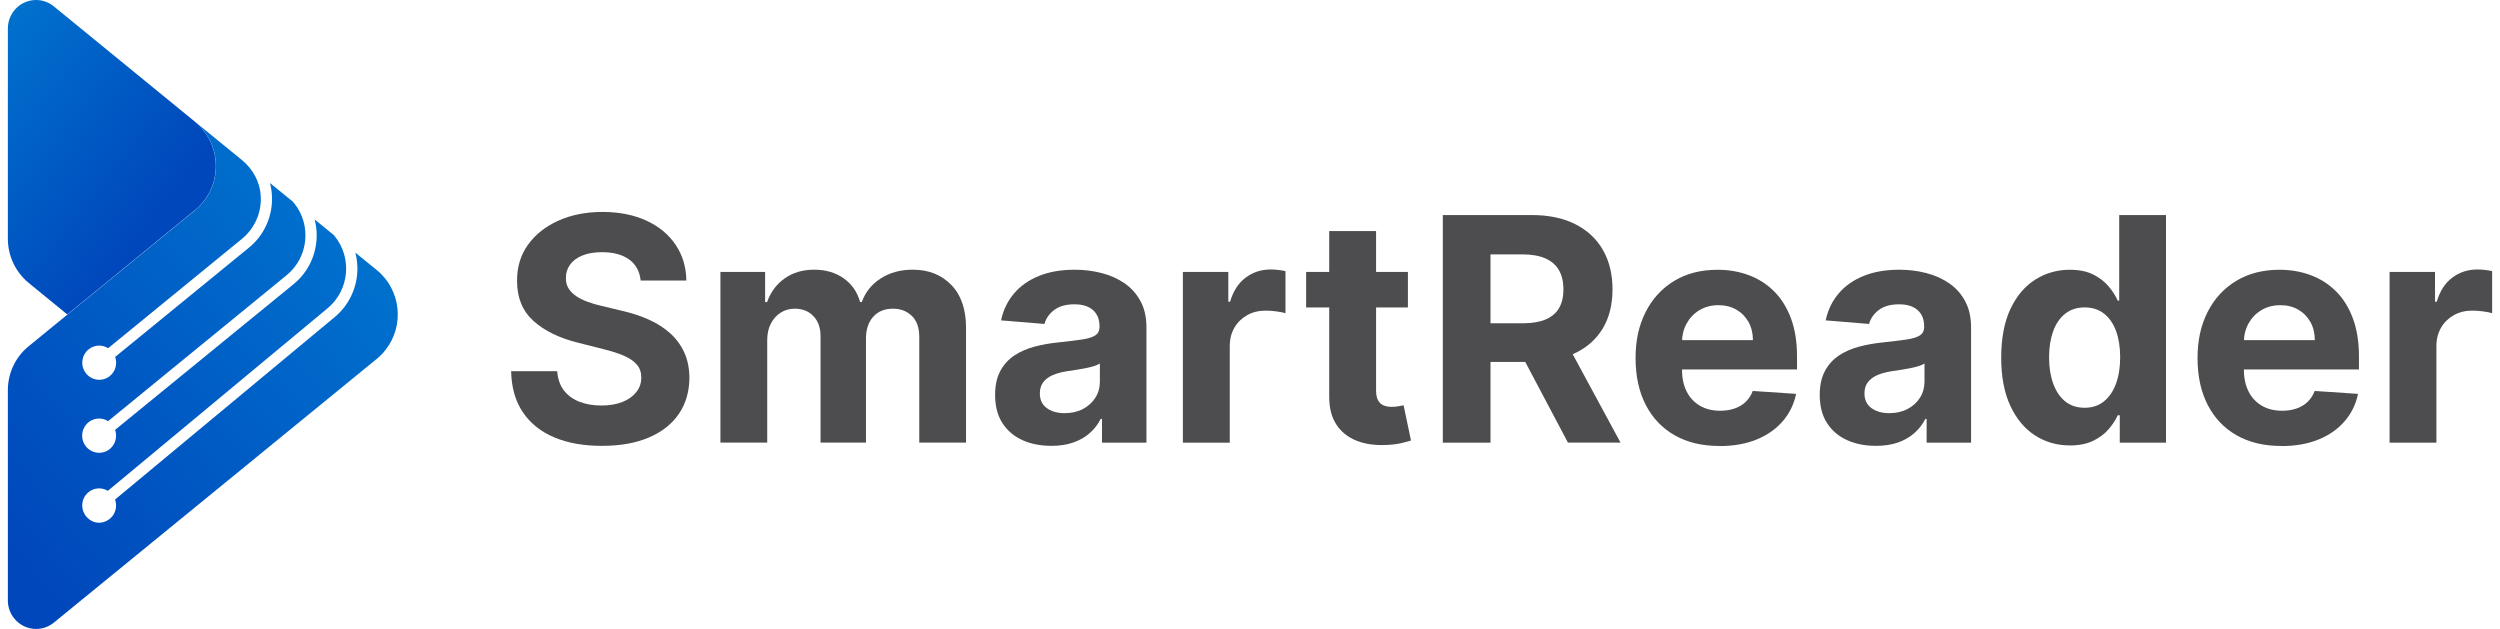 <svg width="159" height="40" viewBox="0 0 159 40" fill="none" xmlns="http://www.w3.org/2000/svg">
<g clip-path="url(#clip0_4326_7952)">
<path d="M13.579 11.59C13.479 11.929 13.328 12.254 13.128 12.56C13.328 12.259 13.479 11.931 13.579 11.59Z" fill="url(#paint0_linear_4326_7952)"/>
<path d="M12.784 12.995C12.749 13.035 12.714 13.075 12.677 13.112C12.714 13.075 12.747 13.033 12.784 12.995Z" fill="url(#paint1_linear_4326_7952)"/>
<path d="M13.121 12.569C13.058 12.666 12.989 12.758 12.915 12.85C12.989 12.76 13.056 12.666 13.121 12.569Z" fill="url(#paint2_linear_4326_7952)"/>
<path d="M23.948 17.163L22.6 16.068C22.685 16.398 22.729 16.734 22.731 17.075C22.733 18.269 22.206 19.404 21.291 20.163L7.321 31.768L7.317 31.773C7.47 32.195 7.356 32.685 6.995 32.987H6.993C6.666 33.262 6.202 33.332 5.83 33.13C5.089 32.725 5.052 31.779 5.623 31.306C5.984 31.007 6.479 30.988 6.86 31.216L20.834 19.606C22.215 18.461 22.413 16.404 21.28 15.01C21.265 14.992 21.202 14.929 21.202 14.929L20.01 13.954L20.028 14.027H20.026C20.104 14.335 20.143 14.652 20.141 14.97C20.141 16.173 19.603 17.315 18.675 18.069L7.321 27.339H7.319C7.467 27.763 7.352 28.252 6.988 28.553C6.466 28.982 5.666 28.837 5.339 28.195C5.148 27.816 5.2 27.341 5.47 27.016C5.838 26.569 6.437 26.51 6.875 26.783L6.884 26.776L18.229 17.504C19.614 16.371 19.83 14.322 18.708 12.921L18.632 12.831L17.172 11.641C17.257 11.968 17.301 12.312 17.301 12.65C17.301 13.853 16.765 14.992 15.837 15.747L7.324 22.701C7.472 23.125 7.354 23.613 6.99 23.913C6.468 24.339 5.671 24.192 5.346 23.552C5.154 23.174 5.209 22.701 5.479 22.375C5.847 21.931 6.442 21.872 6.879 22.144L6.888 22.138L15.391 15.188C16.149 14.568 16.589 13.638 16.589 12.652C16.589 12.589 16.589 12.523 16.584 12.459C16.534 11.564 16.077 10.741 15.387 10.178L13.89 8.958L12.427 7.761C12.614 7.917 12.784 8.091 12.936 8.28C13.707 9.244 13.91 10.486 13.585 11.59C13.585 11.59 13.585 11.595 13.585 11.597C13.485 11.938 13.335 12.265 13.134 12.567C13.134 12.569 13.13 12.573 13.128 12.575C13.065 12.672 12.995 12.764 12.921 12.857C12.919 12.859 12.917 12.864 12.915 12.866C12.875 12.914 12.832 12.958 12.79 13.002L12.671 13.132C12.59 13.211 12.507 13.288 12.418 13.361C12.411 13.365 12.407 13.371 12.403 13.376L4.285 20.009L1.837 22.01C0.99 22.69 0.5 23.723 0.5 24.816V38.19C0.5 38.601 0.639 39.002 0.896 39.323C1.517 40.103 2.647 40.229 3.421 39.602L23.966 22.822C24.168 22.657 24.351 22.47 24.512 22.265C25.752 20.699 25.499 18.414 23.948 17.163Z" fill="url(#paint3_linear_4326_7952)"/>
<path d="M12.414 13.354C12.507 13.277 12.594 13.195 12.677 13.112C12.714 13.075 12.747 13.033 12.784 12.995C12.827 12.947 12.873 12.901 12.915 12.85C12.989 12.76 13.058 12.665 13.121 12.569C13.121 12.566 13.126 12.562 13.128 12.56C13.331 12.254 13.479 11.927 13.579 11.59C13.579 11.59 13.579 11.586 13.579 11.584C13.975 10.233 13.566 8.713 12.42 7.761L12.396 7.739L3.423 0.405C3.103 0.143 2.704 0 2.292 0C1.302 0 0.5 0.812 0.5 1.812V15.184C0.5 16.277 0.99 17.312 1.831 17.999L4.279 20L12.396 13.367C12.396 13.367 12.407 13.356 12.411 13.352L12.414 13.354Z" fill="url(#paint4_linear_4326_7952)"/>
<path d="M13.128 12.56C13.128 12.56 13.124 12.567 13.121 12.569C13.121 12.567 13.126 12.562 13.128 12.56Z" fill="url(#paint5_linear_4326_7952)"/>
<path d="M13.128 12.56C13.128 12.56 13.124 12.567 13.121 12.569C13.121 12.567 13.126 12.562 13.128 12.56Z" fill="url(#paint6_linear_4326_7952)"/>
<path d="M12.677 13.112C12.594 13.196 12.505 13.277 12.414 13.354C12.505 13.277 12.594 13.198 12.677 13.112Z" fill="url(#paint7_linear_4326_7952)"/>
<path d="M12.677 13.112C12.594 13.196 12.505 13.277 12.414 13.354C12.505 13.277 12.594 13.198 12.677 13.112Z" fill="url(#paint8_linear_4326_7952)"/>
<path d="M12.908 12.857C12.908 12.857 12.912 12.85 12.915 12.848C12.873 12.899 12.827 12.945 12.784 12.993C12.825 12.947 12.869 12.903 12.908 12.857Z" fill="url(#paint9_linear_4326_7952)"/>
<path d="M12.908 12.857C12.908 12.857 12.912 12.85 12.915 12.848C12.873 12.899 12.827 12.945 12.784 12.993C12.825 12.947 12.869 12.903 12.908 12.857Z" fill="url(#paint10_linear_4326_7952)"/>
<path d="M12.414 13.354C12.414 13.354 12.403 13.365 12.398 13.369C12.398 13.369 12.409 13.358 12.414 13.354Z" fill="url(#paint11_linear_4326_7952)"/>
<path d="M12.414 13.354C12.414 13.354 12.403 13.365 12.398 13.369C12.398 13.369 12.409 13.358 12.414 13.354Z" fill="url(#paint12_linear_4326_7952)"/>
<path d="M40.745 17.84C40.688 17.271 40.449 16.826 40.024 16.512C39.599 16.198 39.022 16.039 38.295 16.039C37.8 16.039 37.382 16.11 37.042 16.248C36.7 16.387 36.441 16.58 36.263 16.824C36.082 17.068 35.992 17.348 35.992 17.658C35.982 17.917 36.038 18.144 36.156 18.337C36.276 18.531 36.439 18.696 36.65 18.837C36.861 18.977 37.103 19.096 37.378 19.197C37.652 19.299 37.948 19.384 38.26 19.455L39.547 19.765C40.172 19.905 40.745 20.095 41.27 20.33C41.792 20.565 42.245 20.855 42.627 21.199C43.008 21.542 43.306 21.949 43.52 22.415C43.733 22.881 43.84 23.416 43.846 24.018C43.842 24.904 43.62 25.67 43.178 26.319C42.738 26.967 42.102 27.469 41.274 27.823C40.447 28.179 39.449 28.357 38.282 28.357C37.114 28.357 36.117 28.179 35.261 27.821C34.405 27.462 33.738 26.932 33.259 26.226C32.78 25.522 32.529 24.649 32.508 23.607H35.439C35.472 24.093 35.611 24.495 35.855 24.819C36.101 25.142 36.428 25.384 36.842 25.547C37.256 25.709 37.722 25.791 38.245 25.791C38.767 25.791 39.205 25.716 39.586 25.564C39.965 25.415 40.261 25.203 40.47 24.935C40.682 24.667 40.786 24.359 40.786 24.009C40.786 23.684 40.693 23.411 40.503 23.189C40.314 22.967 40.039 22.78 39.678 22.624C39.316 22.468 38.874 22.327 38.351 22.199L36.79 21.803C35.581 21.506 34.627 21.043 33.928 20.411C33.229 19.78 32.88 18.929 32.885 17.86C32.88 16.985 33.111 16.217 33.581 15.564C34.052 14.911 34.697 14.399 35.518 14.031C36.339 13.664 37.273 13.479 38.319 13.479C39.364 13.479 40.311 13.664 41.109 14.031C41.904 14.399 42.524 14.909 42.966 15.564C43.411 16.22 43.639 16.978 43.653 17.84H40.747H40.745Z" fill="#4D4D4F"/>
<path d="M45.819 28.151V17.295H48.662V19.211H48.788C49.013 18.575 49.385 18.074 49.908 17.704C50.43 17.337 51.055 17.152 51.783 17.152C52.51 17.152 53.146 17.337 53.665 17.706C54.183 18.076 54.527 18.577 54.701 19.208H54.812C55.032 18.586 55.429 18.089 56.006 17.713C56.583 17.339 57.265 17.152 58.053 17.152C59.057 17.152 59.872 17.473 60.499 18.118C61.126 18.76 61.44 19.672 61.44 20.849V28.151H58.465V21.443C58.465 20.84 58.306 20.387 57.988 20.086C57.67 19.785 57.274 19.633 56.799 19.633C56.256 19.633 55.836 19.807 55.531 20.152C55.228 20.497 55.076 20.955 55.076 21.52V28.148H52.186V21.377C52.186 20.845 52.035 20.42 51.733 20.106C51.432 19.789 51.036 19.633 50.546 19.633C50.215 19.633 49.916 19.716 49.653 19.884C49.389 20.051 49.18 20.284 49.026 20.583C48.871 20.882 48.795 21.232 48.795 21.632V28.148H45.813L45.819 28.151Z" fill="#4D4D4F"/>
<path d="M66.859 28.355C66.173 28.355 65.561 28.234 65.025 27.992C64.489 27.75 64.064 27.39 63.755 26.91C63.446 26.433 63.289 25.835 63.289 25.118C63.289 24.515 63.398 24.007 63.618 23.598C63.836 23.189 64.136 22.859 64.513 22.608C64.892 22.358 65.321 22.171 65.805 22.043C66.288 21.916 66.796 21.828 67.327 21.775C67.952 21.709 68.455 21.647 68.839 21.588C69.222 21.529 69.499 21.441 69.671 21.324C69.843 21.207 69.93 21.032 69.93 20.801V20.759C69.93 20.31 69.79 19.965 69.514 19.721C69.235 19.477 68.843 19.354 68.336 19.354C67.8 19.354 67.373 19.472 67.055 19.71C66.737 19.947 66.528 20.246 66.425 20.603L63.668 20.376C63.807 19.716 64.084 19.145 64.494 18.663C64.905 18.179 65.437 17.808 66.086 17.546C66.737 17.284 67.49 17.154 68.351 17.154C68.948 17.154 69.52 17.225 70.069 17.368C70.618 17.508 71.106 17.728 71.533 18.025C71.96 18.322 72.297 18.703 72.543 19.167C72.792 19.631 72.914 20.185 72.914 20.831V28.153H70.087V26.646H70.004C69.832 26.985 69.601 27.284 69.311 27.541C69.022 27.799 68.673 27.999 68.268 28.142C67.863 28.285 67.392 28.357 66.861 28.357L66.859 28.355ZM67.713 26.277C68.15 26.277 68.538 26.189 68.874 26.013C69.209 25.837 69.472 25.597 69.664 25.296C69.856 24.995 69.952 24.654 69.952 24.271V23.119C69.858 23.18 69.732 23.235 69.57 23.286C69.409 23.336 69.229 23.38 69.028 23.42C68.828 23.46 68.627 23.495 68.425 23.526C68.225 23.556 68.042 23.583 67.878 23.607C67.53 23.66 67.223 23.741 66.961 23.853C66.7 23.965 66.497 24.117 66.351 24.308C66.206 24.5 66.134 24.735 66.134 25.019C66.134 25.428 66.282 25.74 66.578 25.956C66.874 26.171 67.251 26.277 67.708 26.277H67.713Z" fill="#4D4D4F"/>
<path d="M75.231 28.151V17.295H78.121V19.189H78.234C78.43 18.516 78.759 18.005 79.221 17.658C79.683 17.311 80.214 17.139 80.818 17.139C80.968 17.139 81.129 17.148 81.301 17.168C81.473 17.187 81.626 17.212 81.756 17.244V19.917C81.617 19.875 81.423 19.837 81.175 19.804C80.927 19.771 80.702 19.756 80.495 19.756C80.058 19.756 79.665 19.851 79.323 20.042C78.982 20.233 78.709 20.497 78.511 20.836C78.313 21.174 78.213 21.566 78.213 22.01V28.153H75.231V28.151Z" fill="#4D4D4F"/>
<path d="M89.543 17.295V19.556H83.07V17.295H89.543ZM84.538 14.695H87.519V24.816C87.519 25.096 87.561 25.311 87.646 25.463C87.731 25.617 87.848 25.722 87.999 25.784C88.151 25.846 88.327 25.876 88.528 25.876C88.667 25.876 88.809 25.863 88.948 25.837C89.088 25.81 89.194 25.791 89.27 25.777L89.739 28.018C89.588 28.067 89.379 28.122 89.109 28.186C88.839 28.249 88.51 28.289 88.123 28.302C87.404 28.331 86.775 28.234 86.237 28.012C85.698 27.79 85.278 27.447 84.98 26.98C84.681 26.514 84.533 25.925 84.538 25.214V14.697V14.695Z" fill="#4D4D4F"/>
<path d="M91.762 28.151V13.677H97.418C98.501 13.677 99.426 13.871 100.193 14.26C100.96 14.649 101.546 15.197 101.951 15.907C102.354 16.615 102.556 17.449 102.556 18.406C102.556 19.362 102.351 20.194 101.94 20.882C101.528 21.573 100.936 22.1 100.158 22.468C99.381 22.835 98.442 23.02 97.342 23.02H93.555V20.561H96.852C97.431 20.561 97.911 20.482 98.294 20.321C98.677 20.161 98.963 19.921 99.152 19.6C99.341 19.279 99.435 18.881 99.435 18.406C99.435 17.931 99.341 17.519 99.152 17.189C98.963 16.86 98.677 16.609 98.292 16.437C97.906 16.266 97.423 16.18 96.839 16.18H94.796V28.153H91.764L91.762 28.151ZM99.503 21.564L103.066 28.151H99.721L96.236 21.564H99.505H99.503Z" fill="#4D4D4F"/>
<path d="M109.358 28.364C108.252 28.364 107.302 28.137 106.505 27.682C105.71 27.227 105.098 26.582 104.667 25.747C104.238 24.911 104.022 23.919 104.022 22.776C104.022 21.632 104.238 20.68 104.667 19.835C105.096 18.993 105.701 18.335 106.483 17.863C107.265 17.392 108.182 17.157 109.238 17.157C109.946 17.157 110.608 17.271 111.222 17.5C111.837 17.728 112.372 18.071 112.832 18.529C113.291 18.986 113.649 19.56 113.906 20.251C114.163 20.941 114.291 21.748 114.291 22.672V23.499H105.213V21.634H111.486C111.486 21.201 111.392 20.816 111.207 20.482C111.02 20.148 110.763 19.884 110.434 19.694C110.105 19.503 109.724 19.409 109.291 19.409C108.857 19.409 108.437 19.514 108.09 19.723C107.742 19.932 107.472 20.213 107.276 20.563C107.08 20.915 106.98 21.304 106.975 21.733V23.508C106.975 24.045 107.073 24.509 107.272 24.9C107.47 25.291 107.751 25.593 108.114 25.804C108.478 26.017 108.909 26.123 109.408 26.123C109.739 26.123 110.042 26.077 110.319 25.982C110.595 25.887 110.83 25.747 111.026 25.558C111.222 25.369 111.373 25.138 111.475 24.865L114.232 25.05C114.093 25.718 113.808 26.301 113.374 26.798C112.943 27.295 112.388 27.682 111.708 27.957C111.029 28.232 110.247 28.37 109.36 28.37L109.358 28.364Z" fill="#4D4D4F"/>
<path d="M119.305 28.355C118.619 28.355 118.007 28.234 117.471 27.992C116.935 27.75 116.51 27.39 116.201 26.91C115.892 26.433 115.735 25.835 115.735 25.118C115.735 24.515 115.844 24.007 116.064 23.598C116.282 23.189 116.582 22.859 116.959 22.608C117.338 22.358 117.767 22.171 118.251 22.043C118.734 21.916 119.242 21.828 119.773 21.775C120.398 21.709 120.901 21.647 121.285 21.588C121.668 21.529 121.945 21.441 122.117 21.324C122.289 21.207 122.376 21.032 122.376 20.801V20.759C122.376 20.31 122.236 19.965 121.96 19.721C121.681 19.477 121.289 19.354 120.782 19.354C120.246 19.354 119.819 19.472 119.501 19.71C119.183 19.947 118.974 20.246 118.871 20.603L116.114 20.376C116.253 19.716 116.53 19.145 116.94 18.663C117.351 18.179 117.883 17.808 118.532 17.546C119.183 17.284 119.936 17.154 120.797 17.154C121.394 17.154 121.966 17.225 122.515 17.368C123.064 17.508 123.552 17.728 123.979 18.025C124.406 18.322 124.743 18.703 124.989 19.167C125.238 19.631 125.36 20.185 125.36 20.831V28.153H122.533V26.646H122.45C122.278 26.985 122.047 27.284 121.757 27.541C121.468 27.799 121.119 27.999 120.714 28.142C120.309 28.285 119.838 28.357 119.307 28.357L119.305 28.355ZM120.159 26.277C120.596 26.277 120.984 26.189 121.319 26.013C121.655 25.837 121.918 25.597 122.11 25.296C122.302 24.995 122.398 24.654 122.398 24.271V23.119C122.304 23.18 122.178 23.235 122.016 23.286C121.855 23.336 121.674 23.38 121.474 23.42C121.274 23.46 121.073 23.495 120.871 23.526C120.67 23.556 120.487 23.583 120.324 23.607C119.976 23.66 119.669 23.741 119.407 23.853C119.146 23.965 118.943 24.117 118.797 24.308C118.651 24.5 118.58 24.735 118.58 25.019C118.58 25.428 118.728 25.74 119.024 25.956C119.32 26.169 119.697 26.277 120.154 26.277H120.159Z" fill="#4D4D4F"/>
<path d="M131.637 28.329C130.82 28.329 130.082 28.115 129.422 27.689C128.762 27.262 128.239 26.633 127.854 25.802C127.468 24.97 127.276 23.95 127.276 22.738C127.276 21.526 127.475 20.46 127.871 19.633C128.267 18.806 128.797 18.186 129.457 17.774C130.116 17.363 130.842 17.157 131.63 17.157C132.233 17.157 132.734 17.26 133.14 17.464C133.542 17.669 133.869 17.924 134.12 18.227C134.37 18.531 134.56 18.83 134.69 19.12H134.782V13.679H137.757V28.153H134.817V26.413H134.69C134.551 26.714 134.353 27.014 134.1 27.308C133.847 27.603 133.516 27.847 133.113 28.041C132.71 28.234 132.218 28.331 131.639 28.331L131.637 28.329ZM132.582 25.934C133.063 25.934 133.471 25.802 133.804 25.533C134.137 25.267 134.394 24.893 134.573 24.414C134.751 23.932 134.843 23.369 134.843 22.725C134.843 22.081 134.753 21.52 134.577 21.043C134.401 20.567 134.144 20.2 133.808 19.941C133.473 19.681 133.063 19.551 132.582 19.551C132.101 19.551 131.68 19.686 131.343 19.954C131.007 20.222 130.752 20.594 130.58 21.071C130.408 21.548 130.321 22.098 130.321 22.725C130.321 23.352 130.408 23.913 130.583 24.396C130.759 24.88 131.012 25.256 131.345 25.527C131.678 25.797 132.09 25.934 132.58 25.934H132.582Z" fill="#4D4D4F"/>
<path d="M145.097 28.364C143.99 28.364 143.041 28.137 142.243 27.682C141.446 27.227 140.836 26.582 140.407 25.747C139.978 24.911 139.763 23.919 139.763 22.776C139.763 21.632 139.978 20.68 140.407 19.835C140.836 18.993 141.442 18.335 142.224 17.863C143.006 17.392 143.923 17.157 144.977 17.157C145.687 17.157 146.347 17.271 146.961 17.5C147.575 17.728 148.111 18.071 148.57 18.529C149.03 18.986 149.389 19.56 149.644 20.251C149.901 20.941 150.03 21.748 150.03 22.672V23.499H140.952V21.634H147.222C147.222 21.201 147.129 20.816 146.944 20.482C146.756 20.148 146.499 19.884 146.17 19.694C145.841 19.503 145.46 19.409 145.027 19.409C144.593 19.409 144.173 19.514 143.827 19.723C143.478 19.932 143.208 20.213 143.012 20.563C142.816 20.915 142.716 21.304 142.712 21.733V23.508C142.712 24.045 142.812 24.509 143.01 24.9C143.208 25.291 143.489 25.593 143.853 25.804C144.217 26.017 144.648 26.123 145.147 26.123C145.478 26.123 145.78 26.077 146.057 25.982C146.334 25.887 146.569 25.747 146.765 25.558C146.961 25.369 147.111 25.138 147.214 24.865L149.971 25.05C149.832 25.718 149.546 26.301 149.113 26.798C148.682 27.295 148.126 27.682 147.447 27.957C146.767 28.232 145.985 28.37 145.099 28.37L145.097 28.364Z" fill="#4D4D4F"/>
<path d="M151.977 28.151V17.295H154.867V19.189H154.978C155.174 18.516 155.503 18.005 155.965 17.658C156.427 17.313 156.958 17.139 157.561 17.139C157.709 17.139 157.871 17.148 158.045 17.168C158.219 17.187 158.369 17.212 158.5 17.244V19.917C158.358 19.875 158.167 19.837 157.918 19.804C157.672 19.771 157.446 19.756 157.239 19.756C156.801 19.756 156.409 19.851 156.067 20.042C155.725 20.233 155.453 20.497 155.255 20.836C155.057 21.174 154.956 21.566 154.956 22.01V28.153H151.975L151.977 28.151Z" fill="#4D4D4F"/>
</g>
<defs>
<linearGradient id="paint0_linear_4326_7952" x1="13.128" y1="12.074" x2="13.579" y2="12.074" gradientUnits="userSpaceOnUse">
<stop stop-color="#0047BB"/>
<stop offset="1" stop-color="#0072CE"/>
</linearGradient>
<linearGradient id="paint1_linear_4326_7952" x1="12.677" y1="13.053" x2="12.784" y2="13.053" gradientUnits="userSpaceOnUse">
<stop stop-color="#0047BB"/>
<stop offset="1" stop-color="#0072CE"/>
</linearGradient>
<linearGradient id="paint2_linear_4326_7952" x1="12.915" y1="12.71" x2="13.121" y2="12.71" gradientUnits="userSpaceOnUse">
<stop stop-color="#0047BB"/>
<stop offset="1" stop-color="#0072CE"/>
</linearGradient>
<linearGradient id="paint3_linear_4326_7952" x1="-1.769" y1="32.074" x2="21.718" y2="12.705" gradientUnits="userSpaceOnUse">
<stop stop-color="#0047BB"/>
<stop offset="1" stop-color="#0072CE"/>
</linearGradient>
<linearGradient id="paint4_linear_4326_7952" x1="9.351" y1="14.515" x2="-2.947" y2="5.057" gradientUnits="userSpaceOnUse">
<stop stop-color="#0047BB"/>
<stop offset="1" stop-color="#0072CE"/>
</linearGradient>
<linearGradient id="paint5_linear_4326_7952" x1="-6.328" y1="28.83" x2="18.528" y2="8.212" gradientUnits="userSpaceOnUse">
<stop stop-color="#0047BB"/>
<stop offset="1" stop-color="#0072CE"/>
</linearGradient>
<linearGradient id="paint6_linear_4326_7952" x1="13.124" y1="12.565" x2="13.124" y2="12.565" gradientUnits="userSpaceOnUse">
<stop stop-color="#0047BB"/>
<stop offset="1" stop-color="#0072CE"/>
</linearGradient>
<linearGradient id="paint7_linear_4326_7952" x1="-5.082" y1="28.058" x2="18.405" y2="8.687" gradientUnits="userSpaceOnUse">
<stop stop-color="#0047BB"/>
<stop offset="1" stop-color="#0072CE"/>
</linearGradient>
<linearGradient id="paint8_linear_4326_7952" x1="11.168" y1="12.153" x2="-1.131" y2="2.698" gradientUnits="userSpaceOnUse">
<stop stop-color="#0047BB"/>
<stop offset="1" stop-color="#0072CE"/>
</linearGradient>
<linearGradient id="paint9_linear_4326_7952" x1="-5.11" y1="28.025" x2="18.377" y2="8.654" gradientUnits="userSpaceOnUse">
<stop stop-color="#0047BB"/>
<stop offset="1" stop-color="#0072CE"/>
</linearGradient>
<linearGradient id="paint10_linear_4326_7952" x1="11.431" y1="11.81" x2="-0.87" y2="2.355" gradientUnits="userSpaceOnUse">
<stop stop-color="#0047BB"/>
<stop offset="1" stop-color="#0072CE"/>
</linearGradient>
<linearGradient id="paint11_linear_4326_7952" x1="-5.126" y1="28.007" x2="18.362" y2="8.636" gradientUnits="userSpaceOnUse">
<stop stop-color="#0047BB"/>
<stop offset="1" stop-color="#0072CE"/>
</linearGradient>
<linearGradient id="paint12_linear_4326_7952" x1="7.936" y1="16.356" x2="-4.363" y2="6.9" gradientUnits="userSpaceOnUse">
<stop stop-color="#0047BB"/>
<stop offset="1" stop-color="#0072CE"/>
</linearGradient>
<clipPath id="clip0_4326_7952">
<rect width="158" height="40" fill="white" transform="translate(0.5)"/>
</clipPath>
</defs>
</svg>
